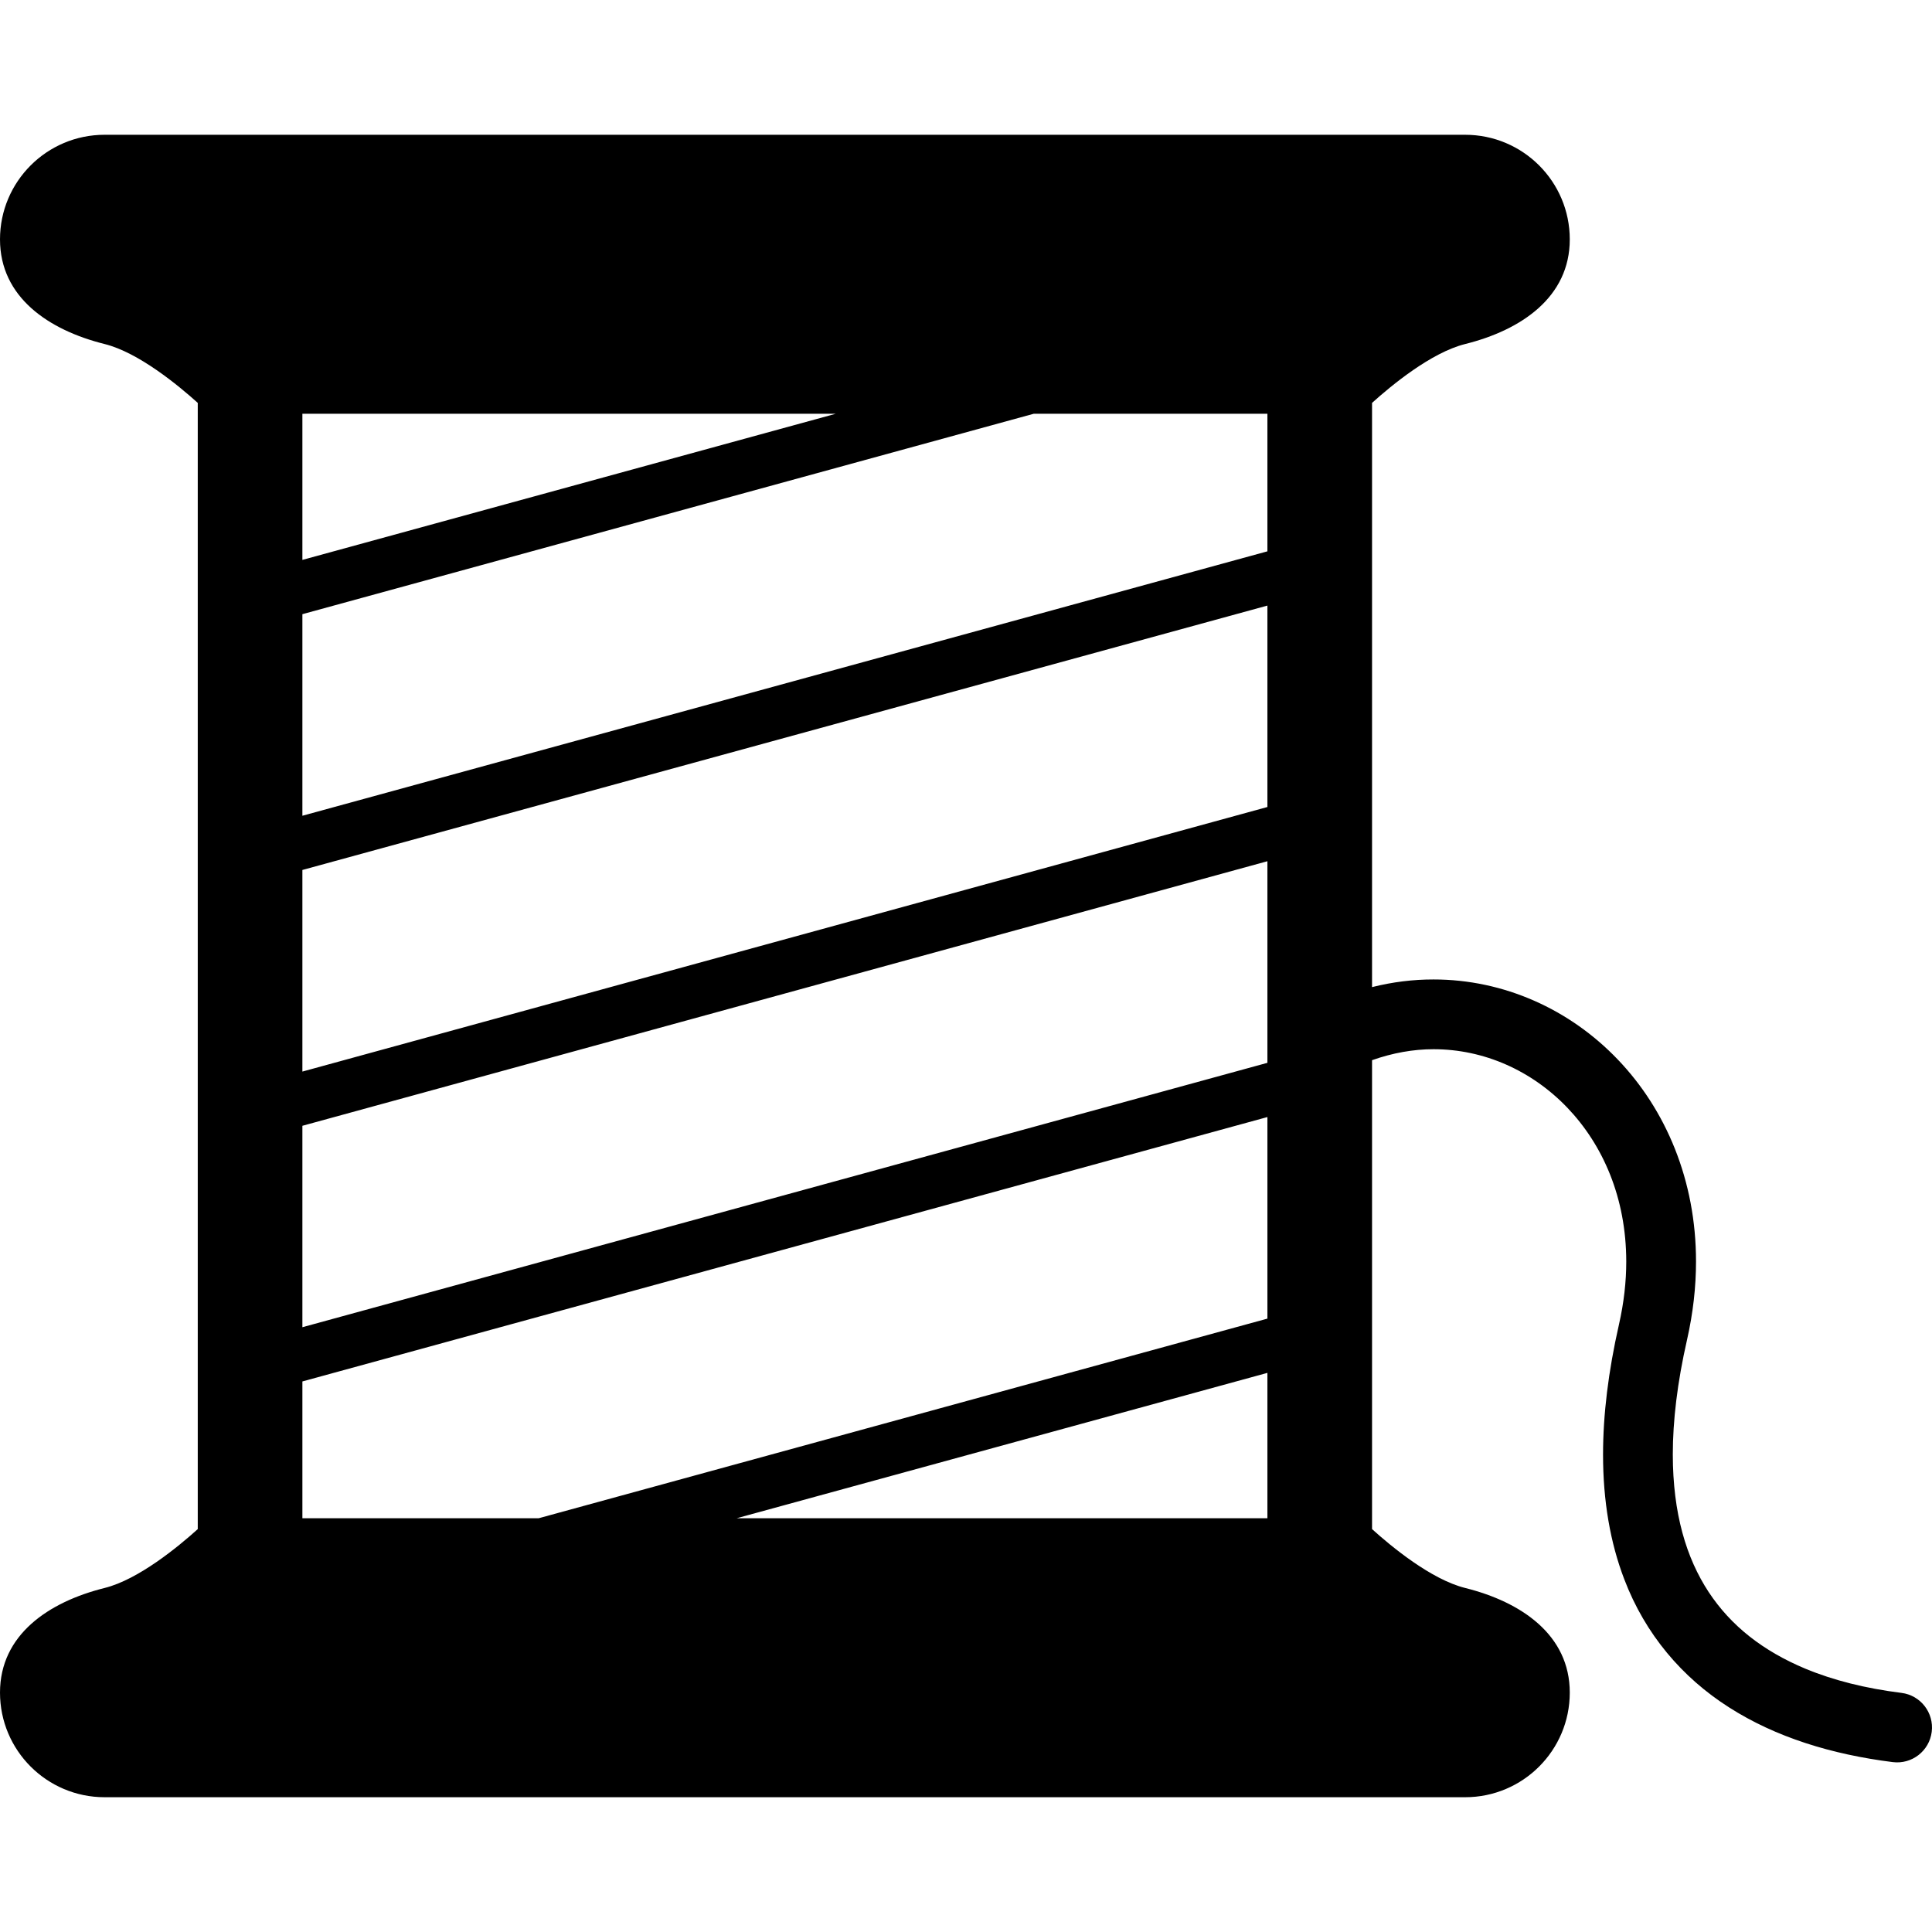 <?xml version="1.0" encoding="utf-8"?>

<!DOCTYPE svg PUBLIC "-//W3C//DTD SVG 1.1//EN" "http://www.w3.org/Graphics/SVG/1.1/DTD/svg11.dtd">
<!-- Скачано с сайта svg4.ru / Downloaded from svg4.ru -->
<svg height="800px" width="800px" version="1.1" id="_x32_" xmlns="http://www.w3.org/2000/svg" xmlns:xlink="http://www.w3.org/1999/xlink" 
	 viewBox="0 0 512 512"  xml:space="preserve">
<style type="text/css">
	.st0{fill:#000000;}
</style>
<g>
	<path class="st0" d="M503.903,448.633c-9.479-1.182-18.047-3.328-25.47-6.415c-11.15-4.665-19.664-11.282-25.62-20.31
		c-5.934-9.042-9.483-20.8-9.502-36.444c0-8.888,1.174-19.004,3.76-30.356c1.617-7.13,2.391-14.082,2.391-20.785
		c0.015-21.499-8.001-40.27-20.746-53.55c-12.717-13.304-30.205-21.212-48.82-21.204c-5.388-0.008-10.85,0.661-16.29,2.029V106.771
		c5.105-4.611,15.684-13.358,24.668-15.597c14.859-3.702,27.732-12.418,27.732-27.729c0-15.318-12.418-27.728-27.732-27.728H27.728
		C12.414,35.717,0,48.127,0,63.445c0,15.311,12.872,24.027,27.728,27.729c8.985,2.239,19.567,10.986,24.68,15.597V405.23
		c-5.113,4.611-15.695,13.359-24.68,15.598C12.872,424.529,0,433.246,0,448.555c0,15.311,12.414,27.728,27.728,27.728h360.547
		c15.314,0,27.732-12.417,27.732-27.728c0-15.31-12.872-24.027-27.732-27.728c-8.984-2.239-19.563-10.979-24.668-15.598V280.96
		c5.486-1.936,10.952-2.908,16.29-2.908c13.339,0,26.017,5.637,35.468,15.504c9.428,9.868,15.594,23.848,15.61,40.768
		c0,5.28-0.607,10.848-1.932,16.679c-2.834,12.495-4.218,23.949-4.218,34.462c-0.004,12.309,1.905,23.358,5.633,33.077
		c5.56,14.595,15.354,26.025,27.724,33.91c12.383,7.923,27.195,12.487,43.427,14.525c5.066,0.638,9.688-2.963,10.318-8.024
		C512.561,453.889,508.969,449.263,503.903,448.633z M80.136,109.655h141.33l-141.33,38.723V109.655z M335.876,402.345h-140.63
		l140.63-38.52V402.345z M335.876,349.448l-193.099,52.897h-62.64v-36.25l255.74-70.066V349.448z M335.876,281.66l-255.74,70.066
		v-53.38l255.74-70.113V281.66z M335.876,213.864l-255.74,70.113v-53.426l255.74-70.066V213.864z M335.876,146.108l-255.74,70.074
		v-53.418l193.796-53.108h61.944V146.108z"/>
</g>
</svg>